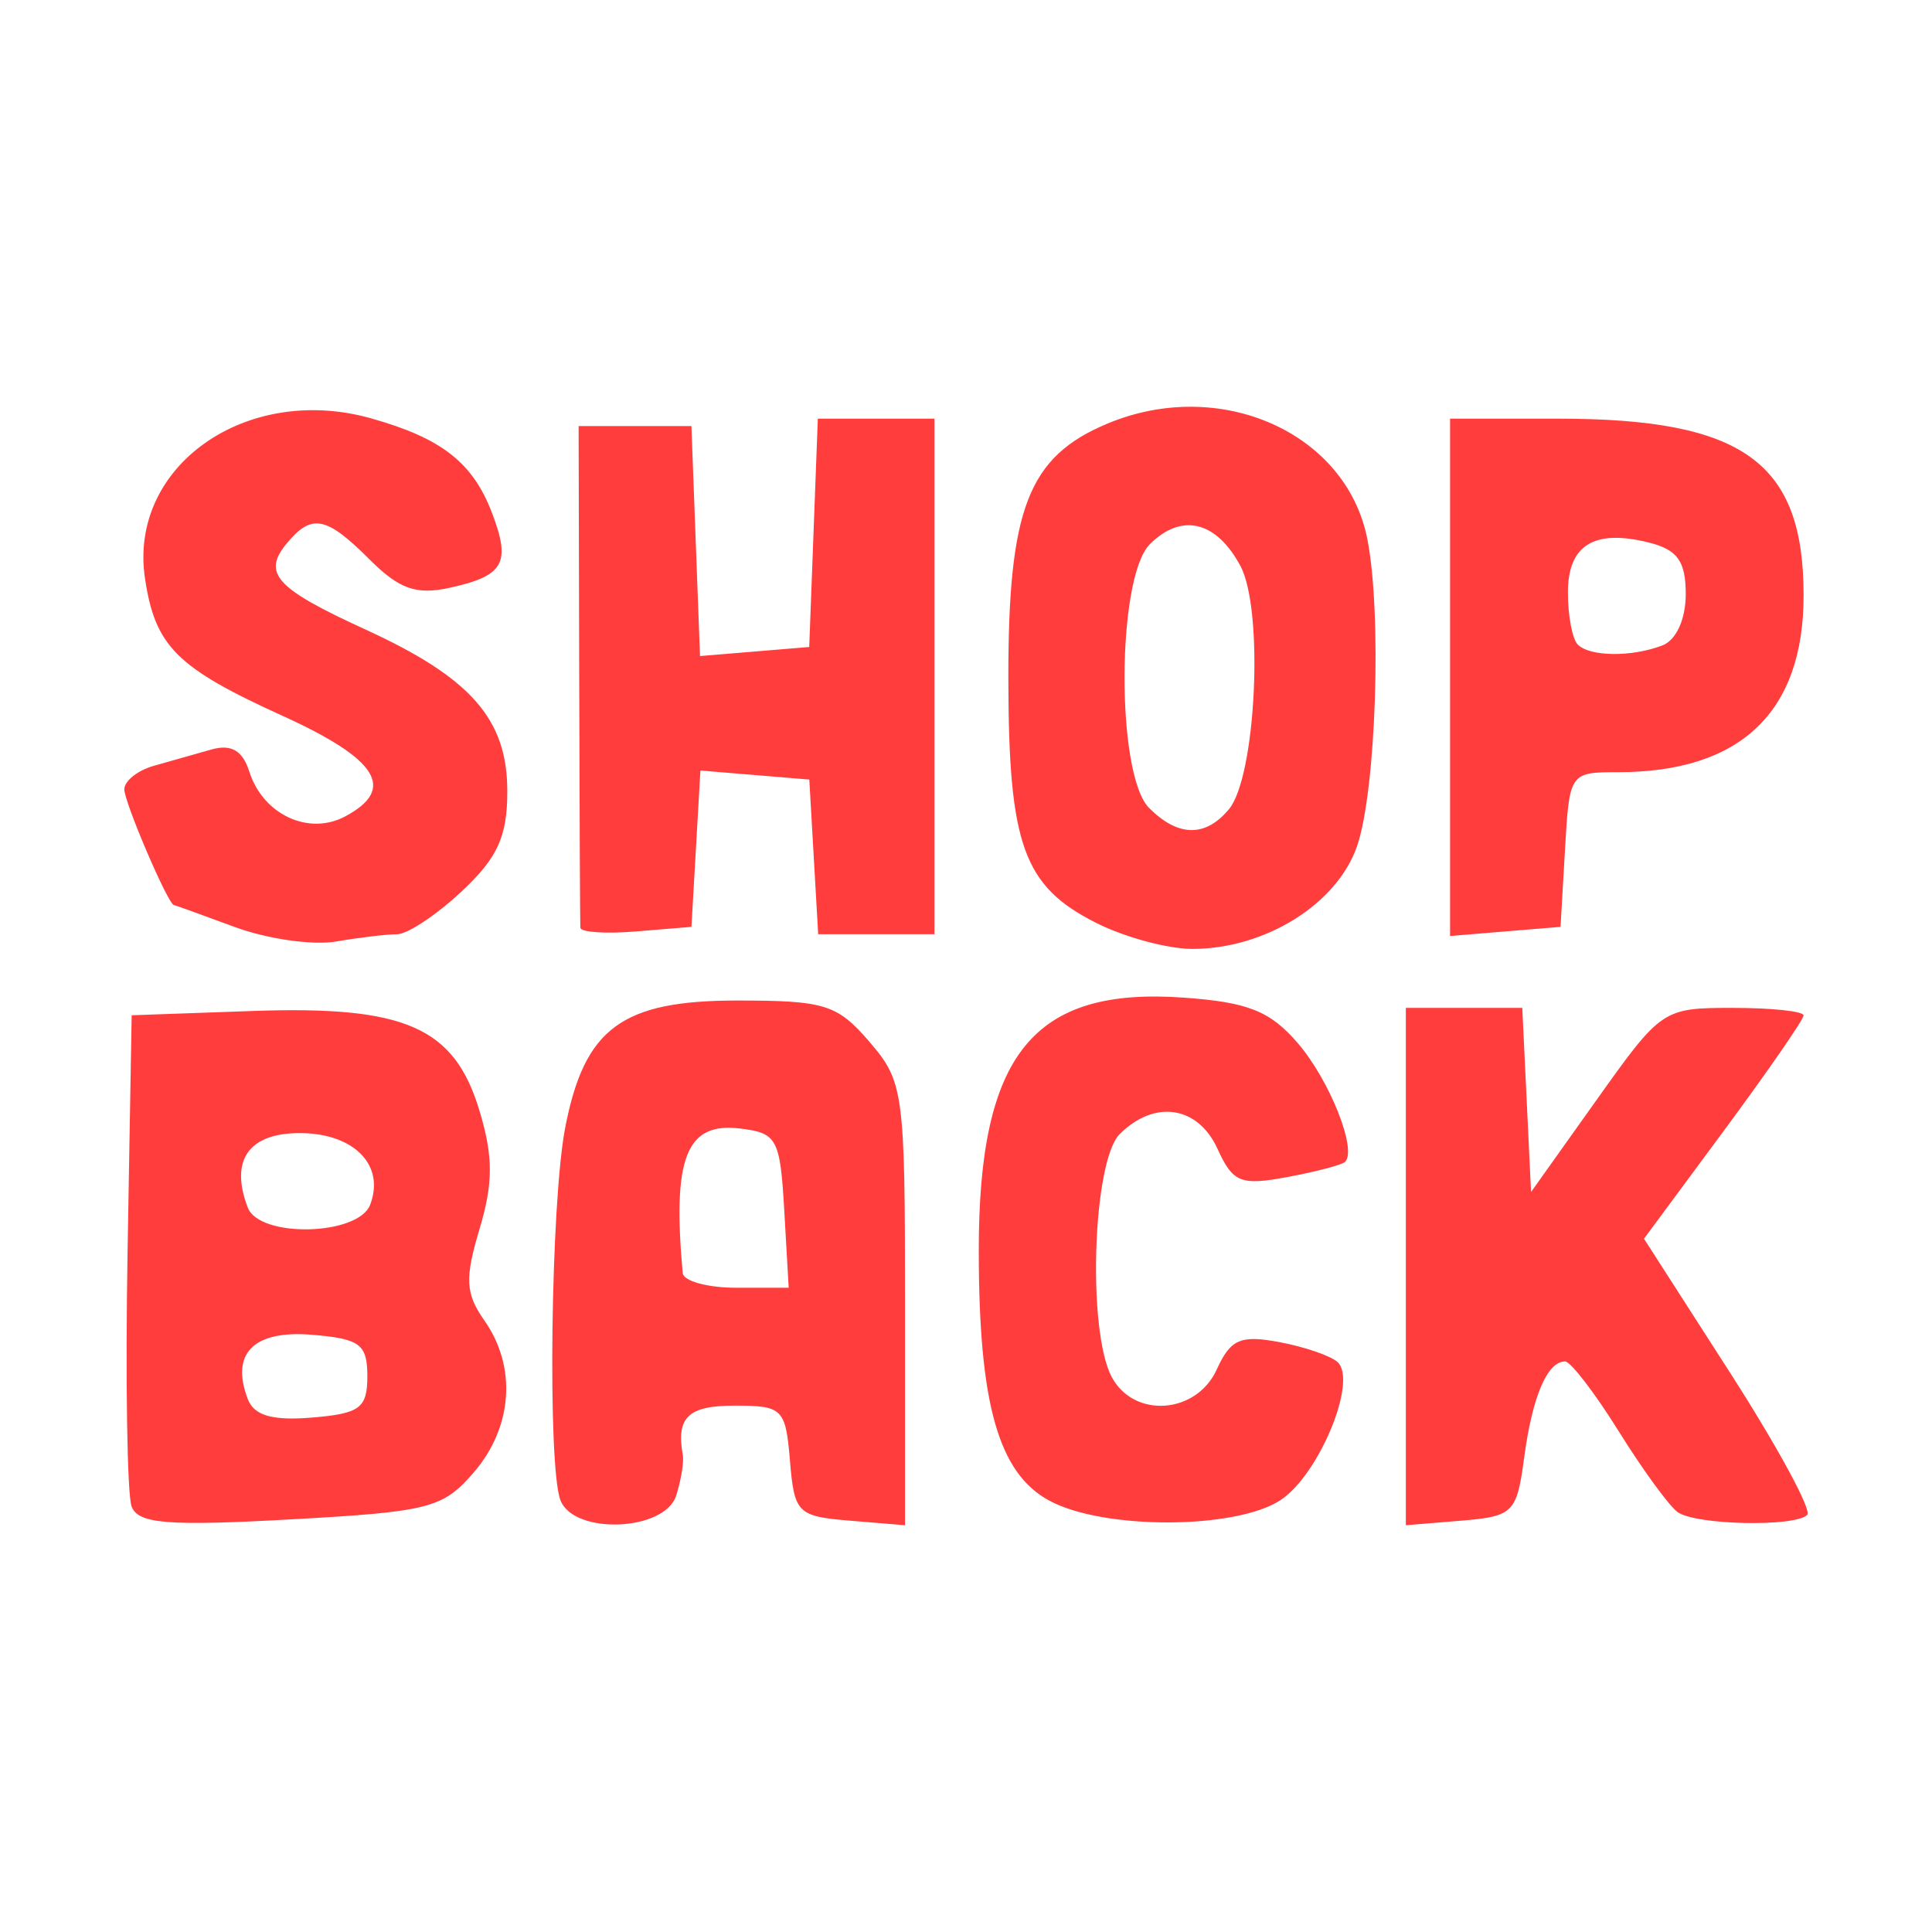 <?xml version="1.0" encoding="UTF-8" standalone="no"?>
<svg
   xmlns:dc="http://purl.org/dc/elements/1.1/"
   xmlns:cc="http://creativecommons.org/ns#"
   xmlns:rdf="http://www.w3.org/1999/02/22-rdf-syntax-ns#"
   xmlns:svg="http://www.w3.org/2000/svg"
   xmlns="http://www.w3.org/2000/svg"
   xmlns:sodipodi="http://sodipodi.sourceforge.net/DTD/sodipodi-0.dtd"
   xmlns:inkscape="http://www.inkscape.org/namespaces/inkscape"
   width="100mm"
   height="100mm"
   viewBox="0 0 100 100"
   version="1.1"
   id="svg140"
   inkscape:version="1.0.2 (e86c870879, 2021-01-15)"
   sodipodi:docname="shopback.svg">
  <defs
     id="defs134" />
  <sodipodi:namedview
     id="base"
     pagecolor="#ffffff"
     bordercolor="#666666"
     borderopacity="1.0"
     inkscape:pageopacity="0.0"
     inkscape:pageshadow="2"
     inkscape:zoom="0.98994949"
     inkscape:cx="220.92094"
     inkscape:cy="400.50464"
     inkscape:document-units="mm"
     inkscape:current-layer="layer1"
     inkscape:document-rotation="0"
     showgrid="false"
     width="100mm"
     inkscape:window-width="1920"
     inkscape:window-height="1064"
     inkscape:window-x="914"
     inkscape:window-y="1107"
     inkscape:window-maximized="1" />
  <g
     inkscape:label="Layer 1"
     inkscape:groupmode="layer"
     id="layer1">
    <path
       style="fill:#ff3d3d;fill-opacity:1;stroke-width:0.762"
       d="M 6.813,77.98 C 6.582,77.379 6.488,71.411 6.604,64.718 L 6.815,52.55 13.084,52.328 c 7.905,-0.279 10.439,0.84 11.74,5.182 0.709,2.367 0.708,3.727 -0.005,6.108 -0.77,2.571 -0.728,3.332 0.261,4.744 1.677,2.394 1.458,5.507 -0.552,7.843 -1.601,1.862 -2.307,2.043 -9.512,2.44 -6.341,0.349 -7.861,0.226 -8.202,-0.665 z M 19.014,71.23 c 0,-1.653 -0.38,-1.938 -2.865,-2.143 -3.023,-0.25 -4.232,0.963 -3.322,3.333 0.327,0.852 1.271,1.123 3.322,0.953 2.485,-0.206 2.865,-0.49 2.865,-2.143 z m 0.145,-8.872 c 0.787,-2.052 -0.843,-3.709 -3.649,-3.709 -2.643,0 -3.624,1.409 -2.684,3.857 0.607,1.582 5.715,1.462 6.333,-0.148 z M 29.008,77.648 c -0.676,-1.763 -0.503,-15.399 0.245,-19.272 0.997,-5.162 2.928,-6.589 8.91,-6.589 4.534,0 5.173,0.2 6.841,2.139 1.768,2.056 1.84,2.585 1.84,13.58 v 11.44 l -2.859,-0.237 C 41.281,78.486 41.112,78.318 40.889,75.614 40.665,72.91 40.51,72.755 38.029,72.755 c -2.409,0 -3.038,0.598 -2.687,2.557 0.064,0.358 -0.09,1.301 -0.342,2.097 -0.59,1.86 -5.299,2.048 -5.993,0.24 z M 40.593,62.652 c -0.215,-3.736 -0.371,-4.019 -2.332,-4.245 -2.743,-0.316 -3.465,1.533 -2.924,7.485 0.038,0.419 1.288,0.762 2.778,0.762 h 2.708 z m 13.718,15.021 c -2.637,-1.431 -3.646,-5.005 -3.65,-12.925 -0.006,-10.185 2.814,-13.67 10.608,-13.111 3.337,0.239 4.473,0.693 5.904,2.356 1.653,1.922 3.084,5.52 2.446,6.148 -0.155,0.153 -1.502,0.506 -2.993,0.784 -2.407,0.449 -2.811,0.286 -3.605,-1.457 -1.016,-2.23 -3.262,-2.569 -5.066,-0.765 -1.4,1.4 -1.686,10.19 -0.409,12.576 1.152,2.152 4.378,1.919 5.431,-0.391 0.716,-1.571 1.226,-1.796 3.224,-1.424 1.306,0.243 2.668,0.708 3.028,1.034 1.061,0.959 -0.956,5.842 -2.953,7.15 -2.326,1.524 -9.175,1.539 -11.963,0.025 z M 72.767,65.557 V 52.168 h 3.013 3.013 l 0.227,4.765 0.227,4.765 3.391,-4.765 c 3.354,-4.713 3.43,-4.765 7.053,-4.765 2.014,0 3.662,0.175 3.662,0.389 0,0.214 -1.859,2.902 -4.13,5.974 l -4.13,5.585 4.448,6.925 c 2.446,3.809 4.248,7.125 4.003,7.369 -0.635,0.635 -5.757,0.529 -6.704,-0.139 -0.437,-0.308 -1.81,-2.189 -3.05,-4.18 -1.24,-1.991 -2.492,-3.621 -2.781,-3.622 -0.921,-0.002 -1.694,1.811 -2.115,4.955 -0.386,2.888 -0.559,3.062 -3.267,3.286 L 72.767,78.946 Z M 12.152,47.982 C 10.475,47.362 9.056,46.849 8.998,46.843 8.697,46.809 6.434,41.528 6.434,40.858 c 0,-0.433 0.686,-0.981 1.525,-1.219 0.839,-0.238 2.183,-0.619 2.988,-0.846 1.022,-0.289 1.613,0.057 1.958,1.144 0.707,2.228 3.072,3.332 4.966,2.318 2.653,-1.42 1.694,-2.958 -3.24,-5.201 C 9.136,34.558 8.03,33.453 7.504,29.935 6.638,24.144 12.73,19.832 19.205,21.653 c 3.66,1.03 5.271,2.291 6.266,4.908 0.984,2.589 0.612,3.245 -2.193,3.862 -1.733,0.381 -2.614,0.069 -4.15,-1.466 -2.24,-2.24 -2.993,-2.388 -4.279,-0.839 -1.292,1.557 -0.584,2.336 4.06,4.462 5.468,2.503 7.349,4.646 7.349,8.371 0,2.352 -0.5,3.448 -2.368,5.193 -1.302,1.217 -2.803,2.212 -3.336,2.212 -0.532,0 -1.954,0.17 -3.16,0.377 -1.206,0.207 -3.564,-0.131 -5.242,-0.751 z m 44.614,-0.199 c -3.791,-1.901 -4.561,-4.027 -4.574,-12.617 -0.014,-8.84 1.028,-11.527 5.13,-13.241 5.826,-2.434 12.346,0.451 13.446,5.951 0.765,3.826 0.464,13.015 -0.522,15.905 -1.025,3.005 -4.752,5.335 -8.535,5.335 -1.258,0 -3.483,-0.6 -4.945,-1.333 z m 6.845,-5.9 c 1.405,-1.693 1.813,-10.295 0.597,-12.581 -1.242,-2.335 -3.053,-2.773 -4.692,-1.134 -1.727,1.727 -1.756,11.935 -0.038,13.653 1.504,1.504 2.918,1.525 4.133,0.062 z m -33.572,6.138 c -0.016,-0.235 -0.044,-6.174 -0.06,-13.198 l -0.03,-12.771 h 2.919 2.919 l 0.223,5.953 0.223,5.953 2.826,-0.235 2.826,-0.235 0.223,-5.909 0.223,-5.909 h 3.018 3.018 V 35.013 48.356 H 45.359 42.349 l -0.23,-4.003 -0.23,-4.003 -2.818,-0.234 -2.818,-0.234 -0.232,4.046 -0.232,4.046 -2.859,0.237 c -1.573,0.13 -2.873,0.044 -2.889,-0.191 z M 75.055,35.059 V 21.67 h 5.605 c 9.574,0 12.694,2.249 12.694,9.149 0,6.043 -3.261,9.149 -9.605,9.149 -2.496,0 -2.517,0.03 -2.745,4.003 l -0.231,4.003 -2.859,0.237 -2.859,0.237 z m 10.993,-1.653 c 0.713,-0.273 1.206,-1.359 1.206,-2.654 0,-1.701 -0.426,-2.298 -1.904,-2.669 -2.838,-0.712 -4.195,0.124 -4.195,2.585 0,1.201 0.229,2.413 0.508,2.693 0.634,0.634 2.793,0.657 4.385,0.045 z"
       id="path5729" />
  </g>
</svg>
